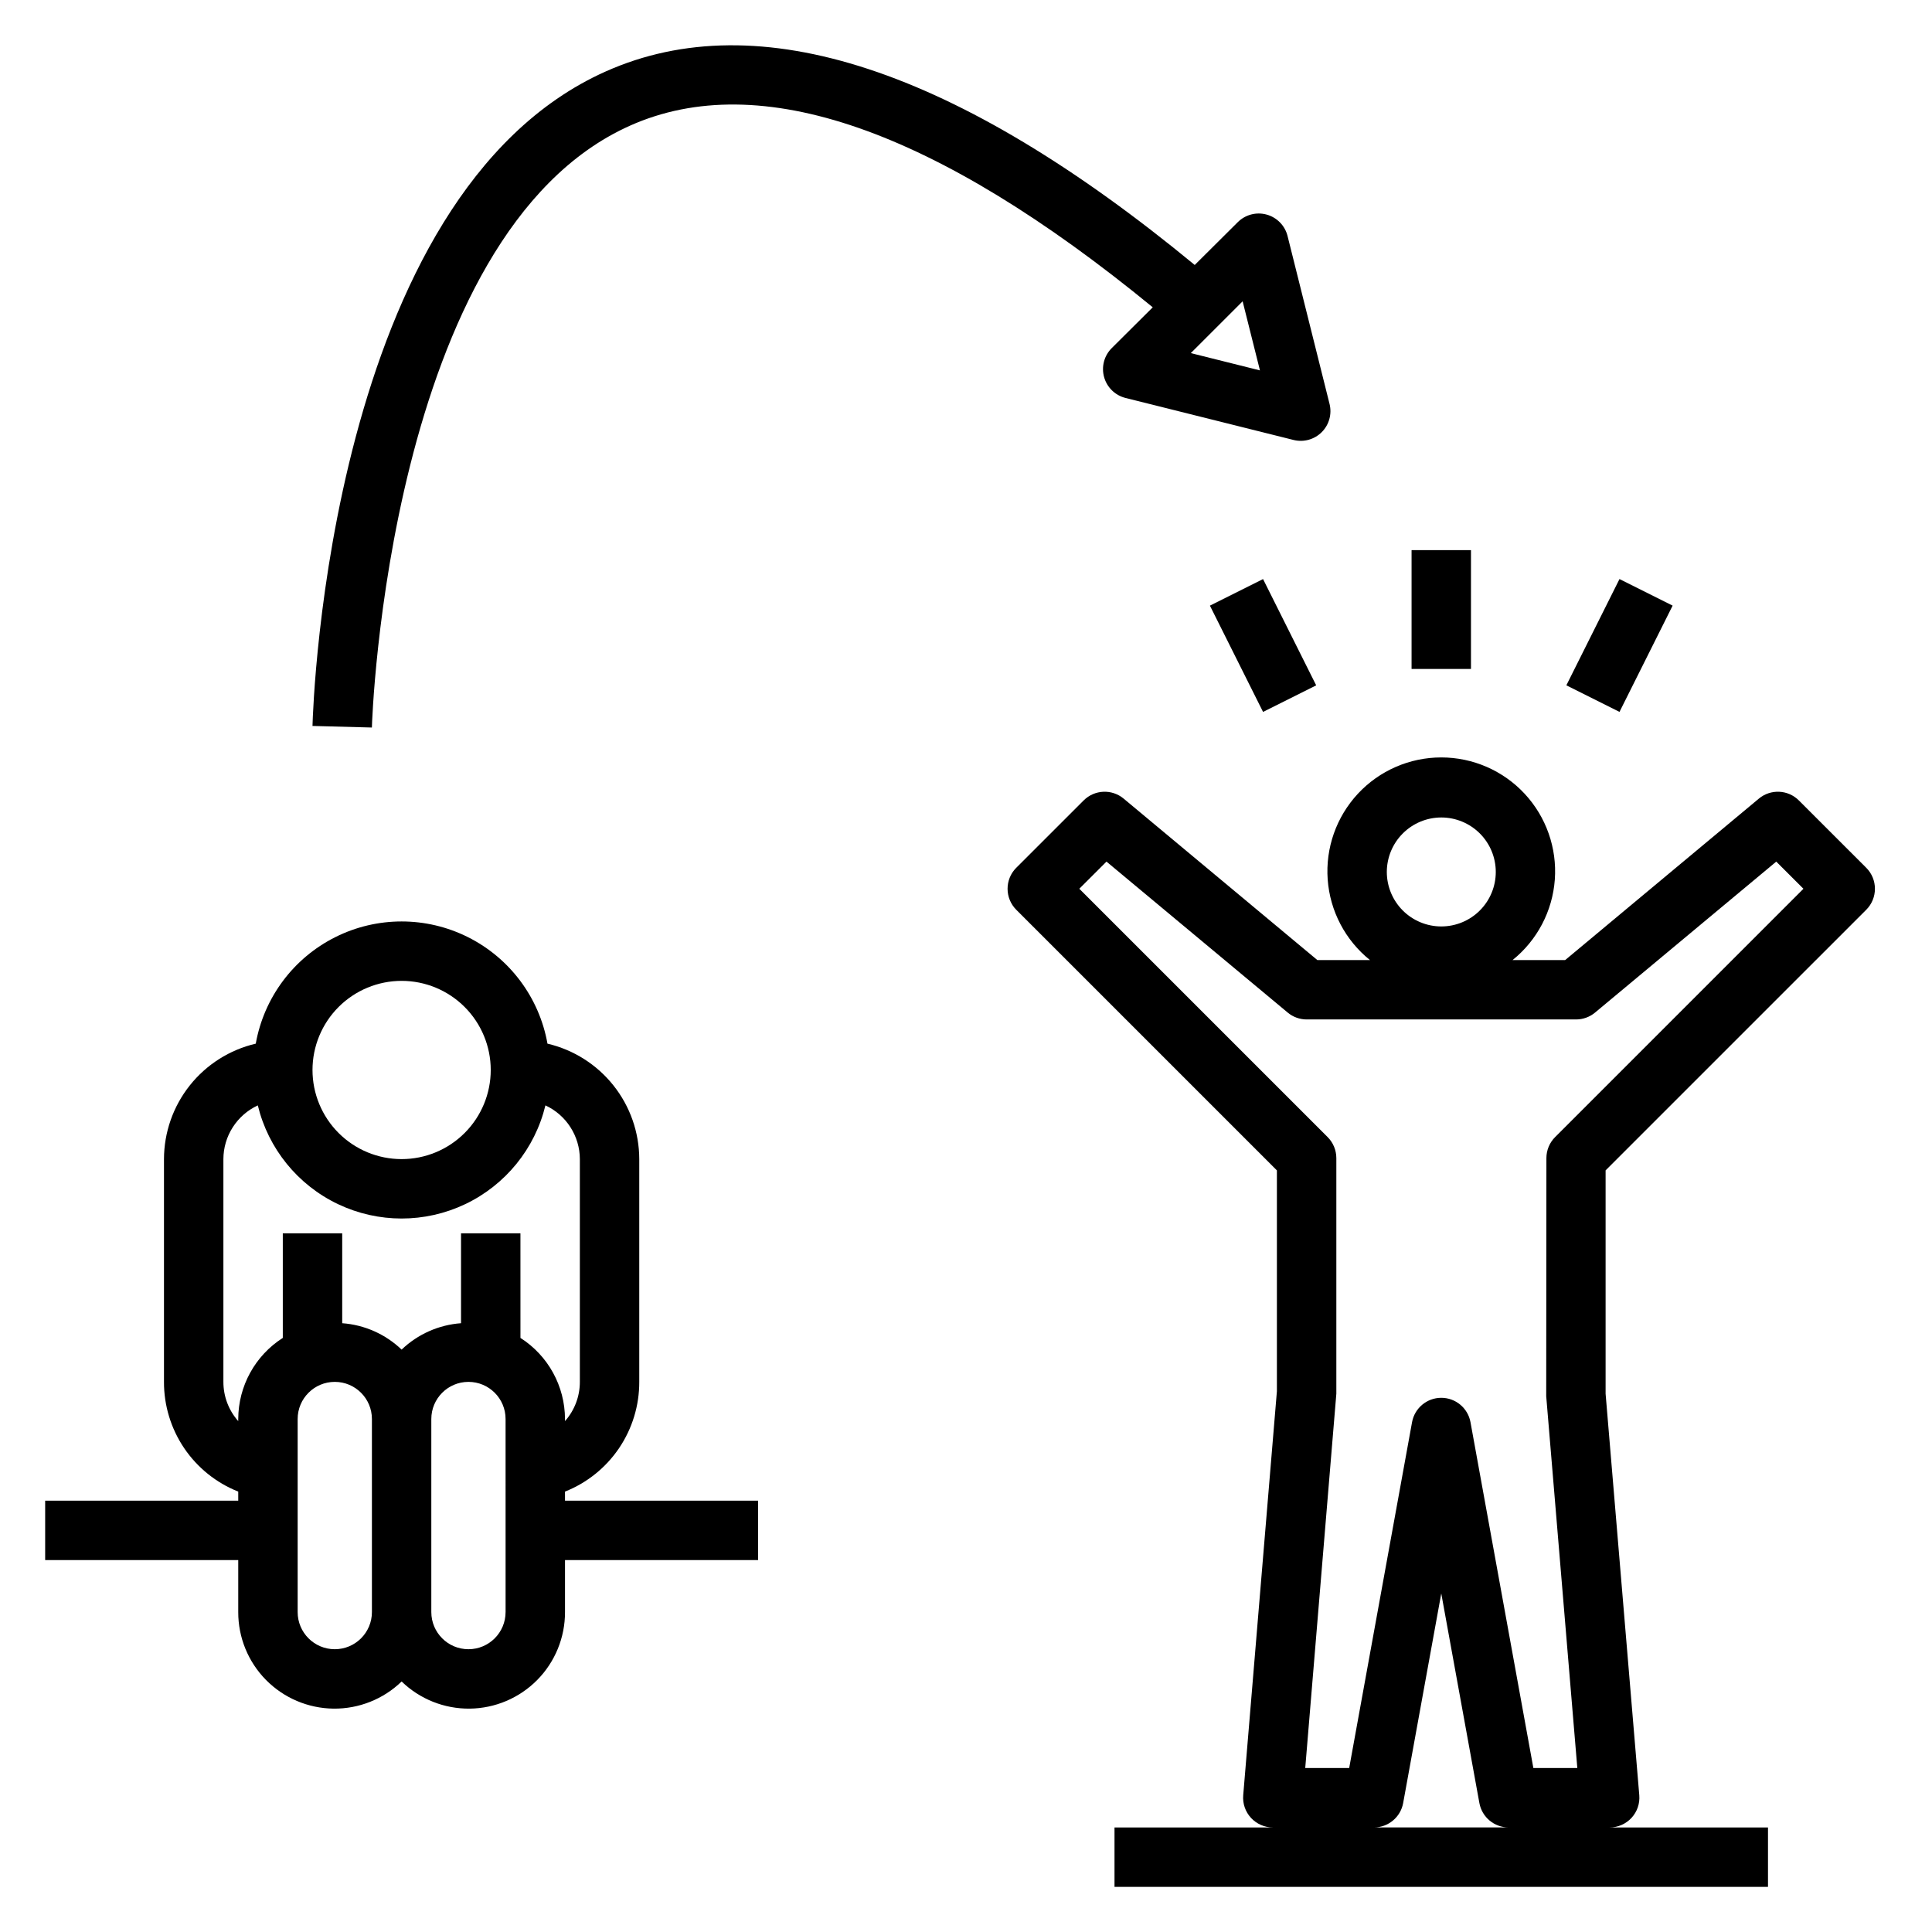 <?xml version="1.0" encoding="UTF-8"?>
<!-- Uploaded to: SVG Repo, www.svgrepo.com, Generator: SVG Repo Mixer Tools -->
<svg fill="#000000" width="800px" height="800px" version="1.1" viewBox="144 144 512 512" xmlns="http://www.w3.org/2000/svg">
 <g>
  <path d="m638.57 385.1c3.074-3.074 3.074-8.059 0-11.133l-17.844-17.836c-2.879-2.887-7.481-3.098-10.613-0.488l-51.332 42.785h-13.941c6.535-5.25 10.594-12.98 11.203-21.34 0.605-8.363-2.293-16.598-8-22.738-5.707-6.137-13.715-9.625-22.098-9.625-8.379 0-16.387 3.488-22.094 9.625-5.707 6.141-8.605 14.375-8 22.738 0.609 8.359 4.668 16.09 11.203 21.34h-13.941l-51.332-42.785c-3.133-2.609-7.734-2.398-10.613 0.488l-17.848 17.84v-0.004c-3.07 3.074-3.07 8.059 0 11.133l69.07 69.07v58.535l-8.926 107.06c-0.184 2.199 0.562 4.371 2.062 5.992 1.496 1.621 3.602 2.539 5.809 2.535h-41.98v15.742h173.18v-15.742h-41.98c2.207 0.004 4.312-0.914 5.809-2.535s2.246-3.793 2.062-5.992l-8.926-106.41v-59.191zm-112.62-24.461c3.832 0 7.504 1.52 10.215 4.227 2.707 2.707 4.231 6.379 4.231 10.211 0.004 3.828-1.52 7.504-4.227 10.211-2.707 2.707-6.383 4.227-10.211 4.227-3.832 0-7.504-1.523-10.211-4.231-2.707-2.711-4.227-6.383-4.227-10.215 0.008-3.824 1.527-7.492 4.234-10.195 2.703-2.707 6.371-4.231 10.195-4.234zm-17.844 267.65c3.805 0 7.066-2.723 7.746-6.465l10.098-55.535 10.102 55.539v-0.004c0.68 3.742 3.941 6.465 7.746 6.465zm45.656-114.28 8.242 98.531h-11.648l-16.668-91.676c-0.695-3.727-3.945-6.43-7.738-6.43-3.789 0-7.039 2.703-7.738 6.43l-16.664 91.676h-11.648l8.242-99.188v-62.449c-0.004-2.086-0.832-4.09-2.309-5.566l-65.809-65.809 7.203-7.195 48.02 40.004v0.004c1.414 1.18 3.199 1.824 5.043 1.824h71.371c1.844 0 3.629-0.645 5.043-1.824l48.02-40.004 7.203 7.195-65.809 65.809v-0.004c-1.477 1.477-2.309 3.481-2.309 5.566z"/>
  <path d="m293.73 539.29c5.82-2.309 10.812-6.316 14.324-11.504 3.508-5.188 5.375-11.312 5.356-17.574v-59.039c-0.016-7.094-2.426-13.977-6.844-19.527-4.414-5.551-10.574-9.449-17.48-11.066-2.168-12.199-9.973-22.66-21.051-28.215-11.074-5.559-24.125-5.559-35.203 0-11.078 5.555-18.879 16.016-21.051 28.215-6.906 1.617-13.066 5.516-17.48 11.066s-6.828 12.434-6.844 19.527v59.039c-0.02 6.262 1.848 12.387 5.356 17.574 3.512 5.188 8.504 9.195 14.324 11.504v2.41h-51.168v15.742h51.168v13.777c-0.016 6.731 2.629 13.195 7.359 17.988 4.727 4.789 11.156 7.519 17.887 7.598 6.731 0.074 13.219-2.512 18.051-7.195 4.832 4.684 11.32 7.269 18.055 7.195 6.731-0.078 13.156-2.809 17.887-7.598 4.727-4.793 7.371-11.258 7.356-17.988v-13.777h51.168v-15.742h-51.168zm-43.297-135.35c6.266 0 12.27 2.488 16.699 6.918 4.43 4.43 6.918 10.438 6.918 16.699s-2.488 12.27-6.918 16.699c-4.43 4.43-10.434 6.918-16.699 6.918-6.262 0-12.27-2.488-16.699-6.918-4.43-4.43-6.918-10.438-6.918-16.699s2.488-12.27 6.918-16.699c4.43-4.43 10.438-6.918 16.699-6.918zm-7.871 167.28c0 5.434-4.406 9.84-9.84 9.84s-9.84-4.406-9.84-9.84v-51.168c0-5.434 4.406-9.84 9.84-9.84s9.84 4.406 9.84 9.84zm35.426 0h-0.004c0 5.434-4.402 9.84-9.84 9.84-5.434 0-9.84-4.406-9.84-9.84v-51.168c0-5.434 4.406-9.84 9.84-9.84 5.438 0 9.84 4.406 9.84 9.84zm3.938-72.66-0.004-27.707h-15.742v23.812c-5.902 0.43-11.473 2.902-15.746 6.996-4.273-4.094-9.84-6.566-15.742-6.996v-23.812h-15.746v27.711-0.004c-7.34 4.684-11.789 12.785-11.809 21.492v0.559c-2.543-2.867-3.941-6.566-3.934-10.398v-59.039c0.008-2.996 0.871-5.926 2.488-8.445 1.617-2.523 3.918-4.531 6.633-5.789 2.781 11.48 10.59 21.094 21.254 26.172 10.664 5.078 23.047 5.078 33.711 0 10.664-5.078 18.473-14.691 21.254-26.172 2.715 1.258 5.019 3.266 6.633 5.789 1.617 2.519 2.481 5.449 2.492 8.445v59.039c0.004 3.832-1.395 7.531-3.938 10.398v-0.559c-0.02-8.707-4.469-16.809-11.809-21.492z"/>
  <path d="m518.08 289.79h15.742v31.488h-15.742z"/>
  <path d="m559.1 325.62 14.082-28.164 14.082 7.039-14.082 28.164z"/>
  <path d="m464.64 304.5 14.082-7.039 14.082 28.164-14.082 7.039z"/>
  <path d="m310.94 177.31c34.387-15.375 80.965 0.906 138.55 48.129l-10.879 10.824c-2.004 2.004-2.773 4.934-2.016 7.668 0.758 2.731 2.926 4.844 5.676 5.531l44.531 11.133h0.004c2.68 0.668 5.516-0.121 7.469-2.074 1.953-1.953 2.738-4.785 2.07-7.469l-11.129-44.508c-0.688-2.75-2.805-4.918-5.535-5.676-2.734-0.758-5.66 0.012-7.668 2.016l-11.398 11.336c-63.086-52.035-115.62-69.367-156.11-51.277-73.172 32.684-77.531 167.71-77.691 173.44l15.742 0.418c0.004-1.305 4.246-130.86 68.387-159.49zm162.37 46.539 4.59 18.309-18.324-4.582z"/>
 </g>
</svg>